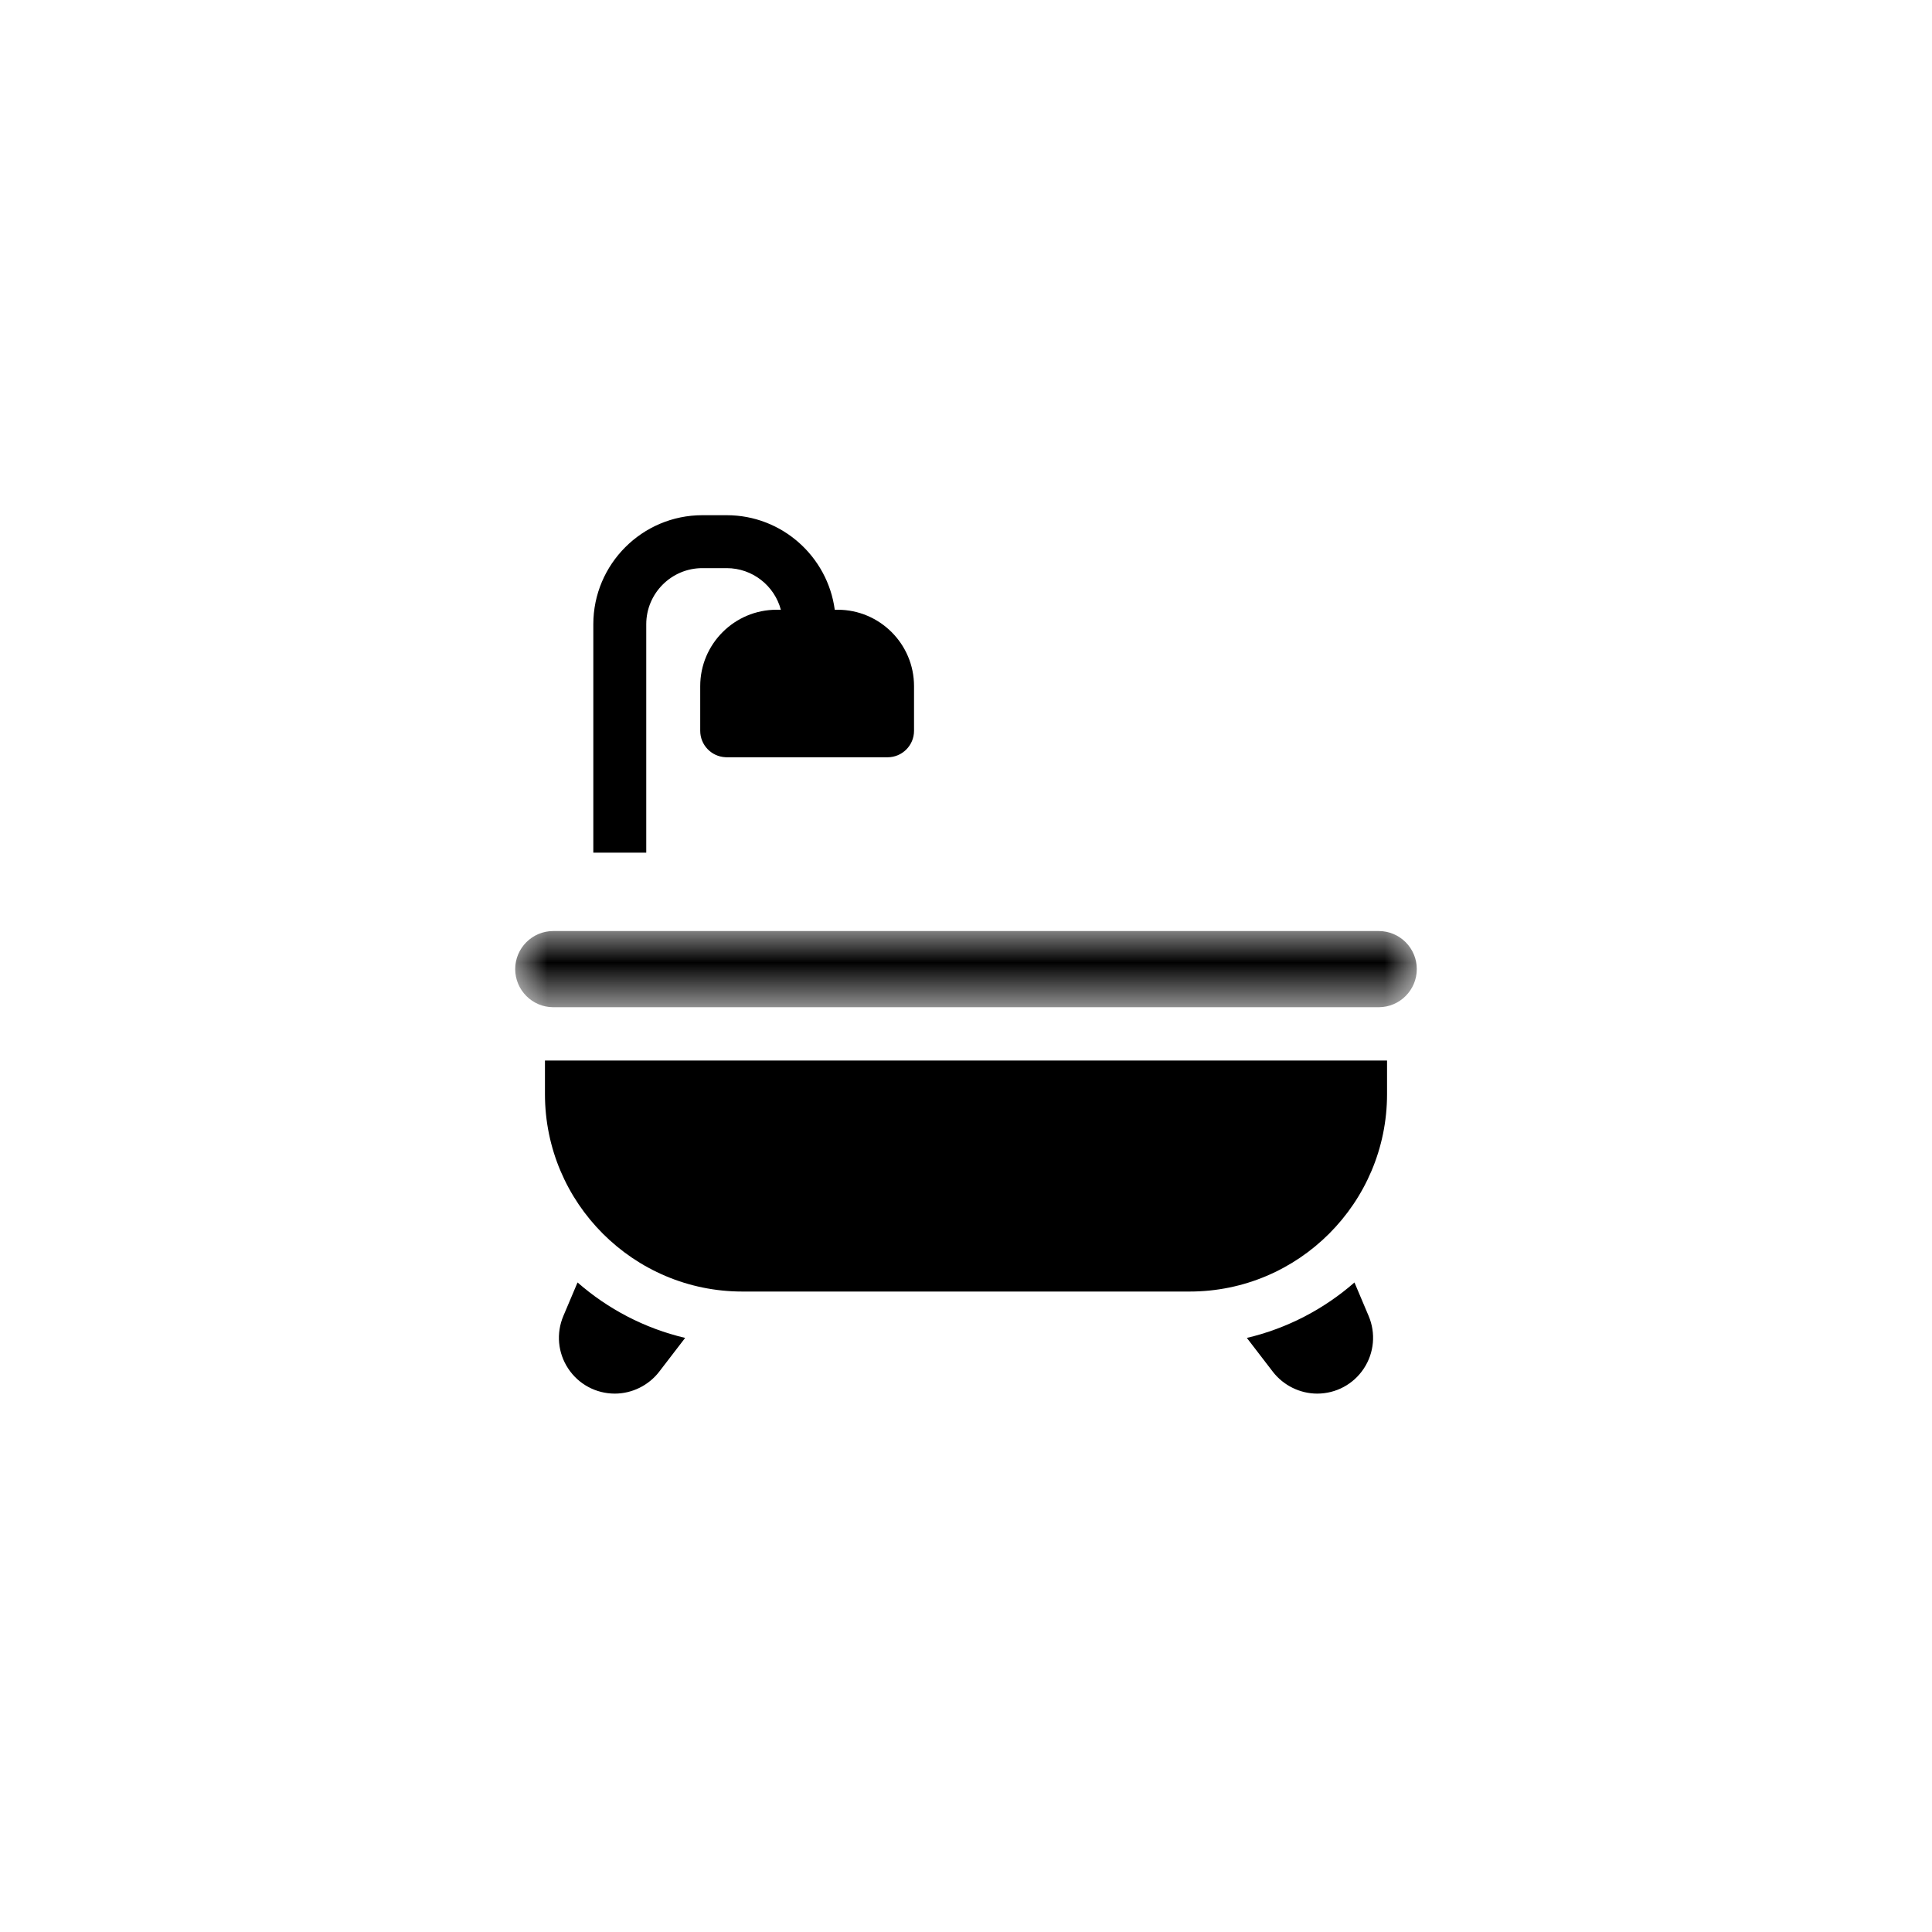 <?xml version="1.0" encoding="UTF-8"?>
<svg width="30px" height="30px" viewBox="0 0 30 30" version="1.1" xmlns="http://www.w3.org/2000/svg" xmlns:xlink="http://www.w3.org/1999/xlink">
    <rect x="0" y="0" width="30" height="30" fill="#808080" stroke="none"/>
    <title>Icon-baths</title>
    <defs>
        <rect id="path-1" x="0" y="0" width="30" height="30"></rect>
        <polygon id="path-3" points="2.734375e-06 0.008 14 0.008 14 1.191 2.734375e-06 1.191"></polygon>
    </defs>
    <g id="Page-1" stroke="none" stroke-width="1" fill="none" fill-rule="evenodd">
        <g id="Home-V6" transform="translate(-462, -3804)">
            <g id="Available-Homes" transform="translate(-2, 3205)">
                <g id="Card" transform="translate(75, 183)">
                    <g id="Group-4" transform="translate(1, 401)">
                        <g id="Group-6" transform="translate(332, 15)">
                            <g id="Icon-baths" transform="translate(56, 0)">
                                <mask id="mask-2" fill="white">
                                    <use xlink:href="#path-1"></use>
                                </mask>
                                <use id="Rectangle" fill="#FFFFFF" fill-rule="nonzero" style="mix-blend-mode: multiply;" xlink:href="#path-1"></use>
                                <g id="Bathroom-Icon" mask="url(#mask-2)">
                                    <g transform="translate(8, 8)">
                                        <path d="M13.252,12.434 L13.032,11.914 C12.561,12.326 11.99,12.627 11.361,12.775 L11.765,13.301 C11.929,13.513 12.186,13.64 12.453,13.64 C12.745,13.64 13.016,13.495 13.177,13.251 C13.338,13.008 13.366,12.703 13.252,12.434" id="Fill-1" fill="#000000"></path>
                                        <path d="M0.968,11.914 L0.748,12.434 C0.634,12.703 0.662,13.008 0.823,13.251 C0.984,13.495 1.255,13.64 1.547,13.64 C1.814,13.64 2.071,13.513 2.235,13.301 L2.639,12.775 C2.01,12.627 1.439,12.326 0.968,11.914" id="Fill-3" fill="#000000"></path>
                                        <path d="M5.007,1.468 L4.962,1.468 C4.851,0.64 4.141,5.46875e-06 3.284,5.46875e-06 L2.906,5.46875e-06 C1.973,5.46875e-06 1.213,0.76 1.213,1.693 L1.213,5.24 L2.035,5.24 L2.035,1.693 C2.035,1.213 2.426,0.822 2.906,0.822 L3.284,0.822 C3.686,0.822 4.026,1.096 4.125,1.468 L4.059,1.468 C3.405,1.468 2.873,2 2.873,2.654 L2.873,3.348 C2.873,3.568 3.046,3.747 3.263,3.758 C3.27,3.758 3.277,3.759 3.284,3.759 L5.782,3.759 C6.009,3.759 6.193,3.575 6.193,3.348 L6.193,2.654 C6.193,2 5.661,1.468 5.007,1.468" id="Fill-5" fill="#000000"></path>
                                        <path d="M0.462,8.468 L0.462,8.989 C0.462,10.68 1.837,12.055 3.527,12.055 L10.473,12.055 C12.163,12.055 13.538,10.68 13.538,8.989 L13.538,8.468 L0.462,8.468 Z" id="Fill-7" fill="#000000"></path>
                                        <g id="Group-11" stroke-width="1" fill="none" transform="translate(0, 6.449)">
                                            <mask id="mask-4" fill="white">
                                                <use xlink:href="#path-3"></use>
                                            </mask>
                                            <g id="Clip-10"></g>
                                            <path d="M13.409,0.008 L0.591,0.008 C0.265,0.008 2.734375e-06,0.273 2.734375e-06,0.599 C2.734375e-06,0.925 0.265,1.191 0.591,1.191 L13.409,1.191 C13.735,1.191 14,0.925 14,0.599 C14,0.273 13.735,0.008 13.409,0.008" id="Fill-9" fill="#000000" mask="url(#mask-4)"></path>
                                        </g>
                                    </g>
                                </g>
                            </g>
                        </g>
                    </g>
                </g>
            </g>
        </g>
    </g>
</svg>